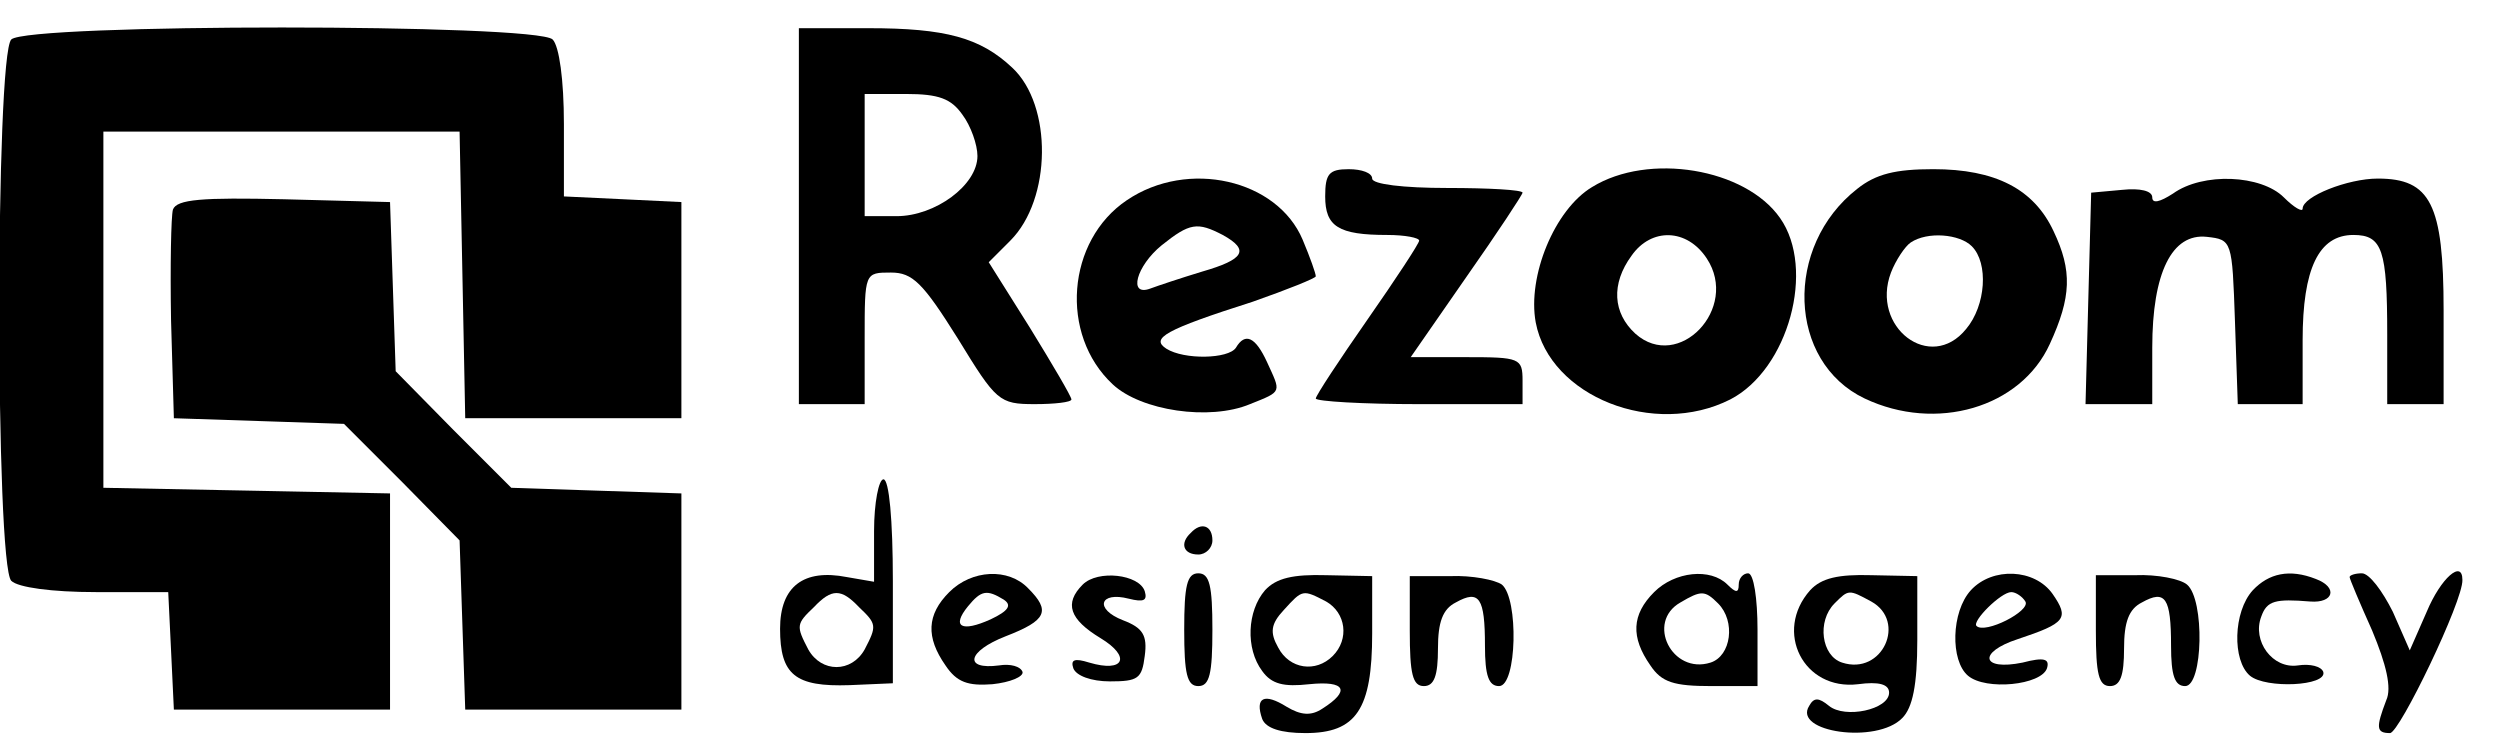<?xml version="1.0" encoding="UTF-8" standalone="yes"?>
<svg version="1.0" xmlns="http://www.w3.org/2000/svg" width="266" height="79" viewBox="0 0 266 79" preserveAspectRatio="xMidYMid meet">
  <g transform="translate(0,79) scale(0.1,-0.1)" fill="#000000" stroke="none">
    <path d="M12 748 c-17 -17 -17 -559 0 -576 7 -7 43 -12 90 -12 l77 0 3 -62 3
-63 115 0 115 0 0 115 0 115 -152 3 -153 3 0 189 0 190 190 0 189 0 3 -152 3
-153 115 0 115 0 0 115 0 115 -62 3 -63 3 0 77 c0 47 -5 83 -12 90 -17 17
-559 17 -576 0z"/>
    <path d="M850 560 l0 -200 35 0 35 0 0 70 c0 70 0 70 28 70 23 0 34 -11 71
-70 41 -67 44 -70 82 -70 21 0 39 2 39 5 0 3 -20 37 -44 76 l-44 70 23 23 c44
44 45 144 2 184 -34 32 -71 42 -153 42 l-74 0 0 -200z m174 108 c9 -12 16 -32
16 -44 0 -31 -45 -64 -86 -64 l-34 0 0 65 0 65 44 0 c35 0 48 -5 60 -22z"/>
    <path d="M1410 581 c0 -32 14 -41 66 -41 19 0 34 -3 34 -6 0 -3 -25 -41 -55
-84 -30 -43 -55 -81 -55 -84 0 -3 50 -6 110 -6 l110 0 0 25 c0 24 -3 25 -60
25 l-59 0 59 85 c33 47 60 88 60 90 0 3 -36 5 -80 5 -47 0 -80 4 -80 10 0 6
-11 10 -25 10 -21 0 -25 -5 -25 -29z"/>
    <path d="M1694 591 c-40 -24 -69 -95 -60 -144 15 -79 126 -123 207 -82 62 32
91 139 53 193 -37 53 -140 70 -200 33z m122 -76 c35 -53 -30 -121 -76 -80 -24
22 -26 53 -4 83 21 30 59 29 80 -3z"/>
    <path d="M1976 589 c-78 -61 -74 -184 8 -223 76 -36 166 -10 197 58 23 50 24
78 4 120 -21 45 -62 66 -128 66 -40 0 -61 -5 -81 -21z m122 -61 c18 -18 15
-63 -6 -88 -38 -47 -102 2 -80 60 5 13 15 28 21 32 18 12 52 9 65 -4z"/>
    <path d="M1199 577 c-64 -43 -72 -143 -15 -196 30 -28 103 -39 146 -21 35 14
33 12 18 45 -12 26 -23 32 -33 15 -8 -12 -55 -13 -74 -1 -17 11 -2 20 92 50
37 13 67 25 67 27 0 3 -6 20 -14 39 -27 64 -122 86 -187 42z m102 -37 c29 -16
23 -26 -22 -39 -23 -7 -47 -15 -55 -18 -24 -9 -15 24 12 46 30 24 38 25 65 11z"/>
    <path d="M2312 584 c-14 -9 -22 -11 -22 -4 0 7 -13 10 -32 8 l-33 -3 -3 -112
-3 -113 36 0 35 0 0 60 c0 80 21 122 58 118 27 -3 27 -4 30 -90 l3 -88 34 0
35 0 0 68 c0 76 17 112 54 112 31 0 36 -16 36 -106 l0 -74 30 0 30 0 0 100 c0
113 -14 140 -70 140 -32 0 -80 -19 -80 -32 0 -4 -9 1 -20 12 -24 24 -86 27
-118 4z"/>
    <path d="M184 567 c-2 -7 -3 -60 -2 -118 l3 -104 91 -3 90 -3 62 -62 61 -62 3
-90 3 -90 115 0 115 0 0 115 0 115 -91 3 -90 3 -62 62 -61 62 -3 90 -3 90
-113 3 c-87 2 -114 0 -118 -11z"/>
    <path d="M930 225 l0 -54 -29 5 c-46 9 -71 -10 -71 -55 0 -49 16 -62 74 -60
l46 2 0 109 c0 65 -4 108 -10 108 -5 0 -10 -25 -10 -55z m-16 -81 c19 -18 19
-20 6 -45 -14 -25 -46 -25 -60 0 -13 25 -13 27 6 45 19 20 29 20 48 0z"/>
    <path d="M1267 223 c-12 -11 -8 -23 8 -23 8 0 15 7 15 15 0 16 -12 20 -23 8z"/>
    <path d="M1010 160 c-24 -24 -25 -48 -4 -78 12 -18 24 -22 50 -20 19 2 33 8
32 13 -2 6 -13 9 -25 7 -38 -5 -34 15 7 31 44 17 48 27 24 51 -21 22 -60 20
-84 -4z m58 -8 c9 -6 5 -12 -14 -21 -31 -14 -42 -8 -24 14 14 17 20 18 38 7z"/>
    <path d="M1152 168 c-20 -20 -14 -37 19 -57 33 -20 25 -37 -12 -26 -16 5 -20
3 -17 -6 3 -8 19 -14 39 -14 30 0 34 3 37 27 3 22 -2 30 -23 38 -31 12 -25 31
6 23 16 -4 20 -2 17 8 -6 18 -50 23 -66 7z"/>
    <path d="M1260 120 c0 -47 3 -60 15 -60 12 0 15 13 15 60 0 47 -3 60 -15 60
-12 0 -15 -13 -15 -60z"/>
    <path d="M1346 162 c-19 -22 -21 -62 -3 -86 10 -14 23 -17 50 -14 39 4 44 -7
14 -26 -12 -8 -23 -7 -38 2 -24 15 -34 10 -26 -13 4 -10 20 -15 46 -15 54 0
71 25 71 106 l0 61 -49 1 c-35 1 -53 -3 -65 -16z m65 -12 c21 -12 25 -40 7
-58 -18 -18 -46 -14 -58 9 -9 16 -8 25 6 40 20 22 20 22 45 9z"/>
    <path d="M1500 119 c0 -46 3 -59 15 -59 11 0 15 11 15 40 0 28 5 42 19 49 25
14 31 5 31 -46 0 -32 4 -43 15 -43 19 0 21 93 3 108 -7 5 -32 10 -55 9 l-43 0
0 -58z"/>
    <path d="M1760 160 c-24 -24 -25 -48 -4 -78 12 -18 25 -22 65 -22 l49 0 0 60
c0 33 -4 60 -10 60 -5 0 -10 -5 -10 -12 0 -9 -3 -9 -12 0 -18 18 -56 14 -78
-8z m68 -12 c19 -19 14 -56 -8 -63 -41 -13 -69 43 -32 64 22 13 26 13 40 -1z"/>
    <path d="M1926 162 c-39 -44 -7 -107 51 -100 22 3 33 0 33 -9 0 -18 -47 -28
-64 -14 -11 9 -16 9 -21 0 -18 -28 72 -41 99 -13 11 11 16 35 16 83 l0 68 -49
1 c-35 1 -53 -3 -65 -16z m65 -12 c38 -21 12 -79 -31 -65 -22 7 -27 44 -8 63
15 15 15 15 39 2z"/>
    <path d="M2097 162 c-21 -23 -22 -75 -3 -91 19 -16 78 -10 84 8 3 10 -3 12
-26 6 -44 -9 -48 11 -5 25 51 17 55 22 37 48 -19 27 -64 29 -87 4z m58 -12 c6
-10 -43 -35 -52 -26 -5 5 26 36 37 36 5 0 12 -5 15 -10z"/>
    <path d="M2230 119 c0 -46 3 -59 15 -59 11 0 15 11 15 40 0 28 5 42 19 49 25
14 31 5 31 -46 0 -32 4 -43 15 -43 19 0 21 92 2 108 -7 6 -32 11 -55 10 l-42
0 0 -59z"/>
    <path d="M2397 162 c-21 -23 -22 -75 -3 -91 17 -14 82 -11 78 4 -2 6 -14 9
-27 7 -27 -4 -49 26 -39 52 6 17 15 19 52 16 25 -2 30 15 6 24 -28 11 -50 6
-67 -12z"/>
    <path d="M2500 176 c0 -2 11 -28 24 -57 15 -36 21 -61 15 -74 -11 -29 -11 -35
4 -35 10 0 78 141 77 163 0 22 -23 2 -38 -34 l-18 -41 -18 41 c-11 22 -25 41
-33 41 -7 0 -13 -2 -13 -4z"/>
  </g>
</svg>